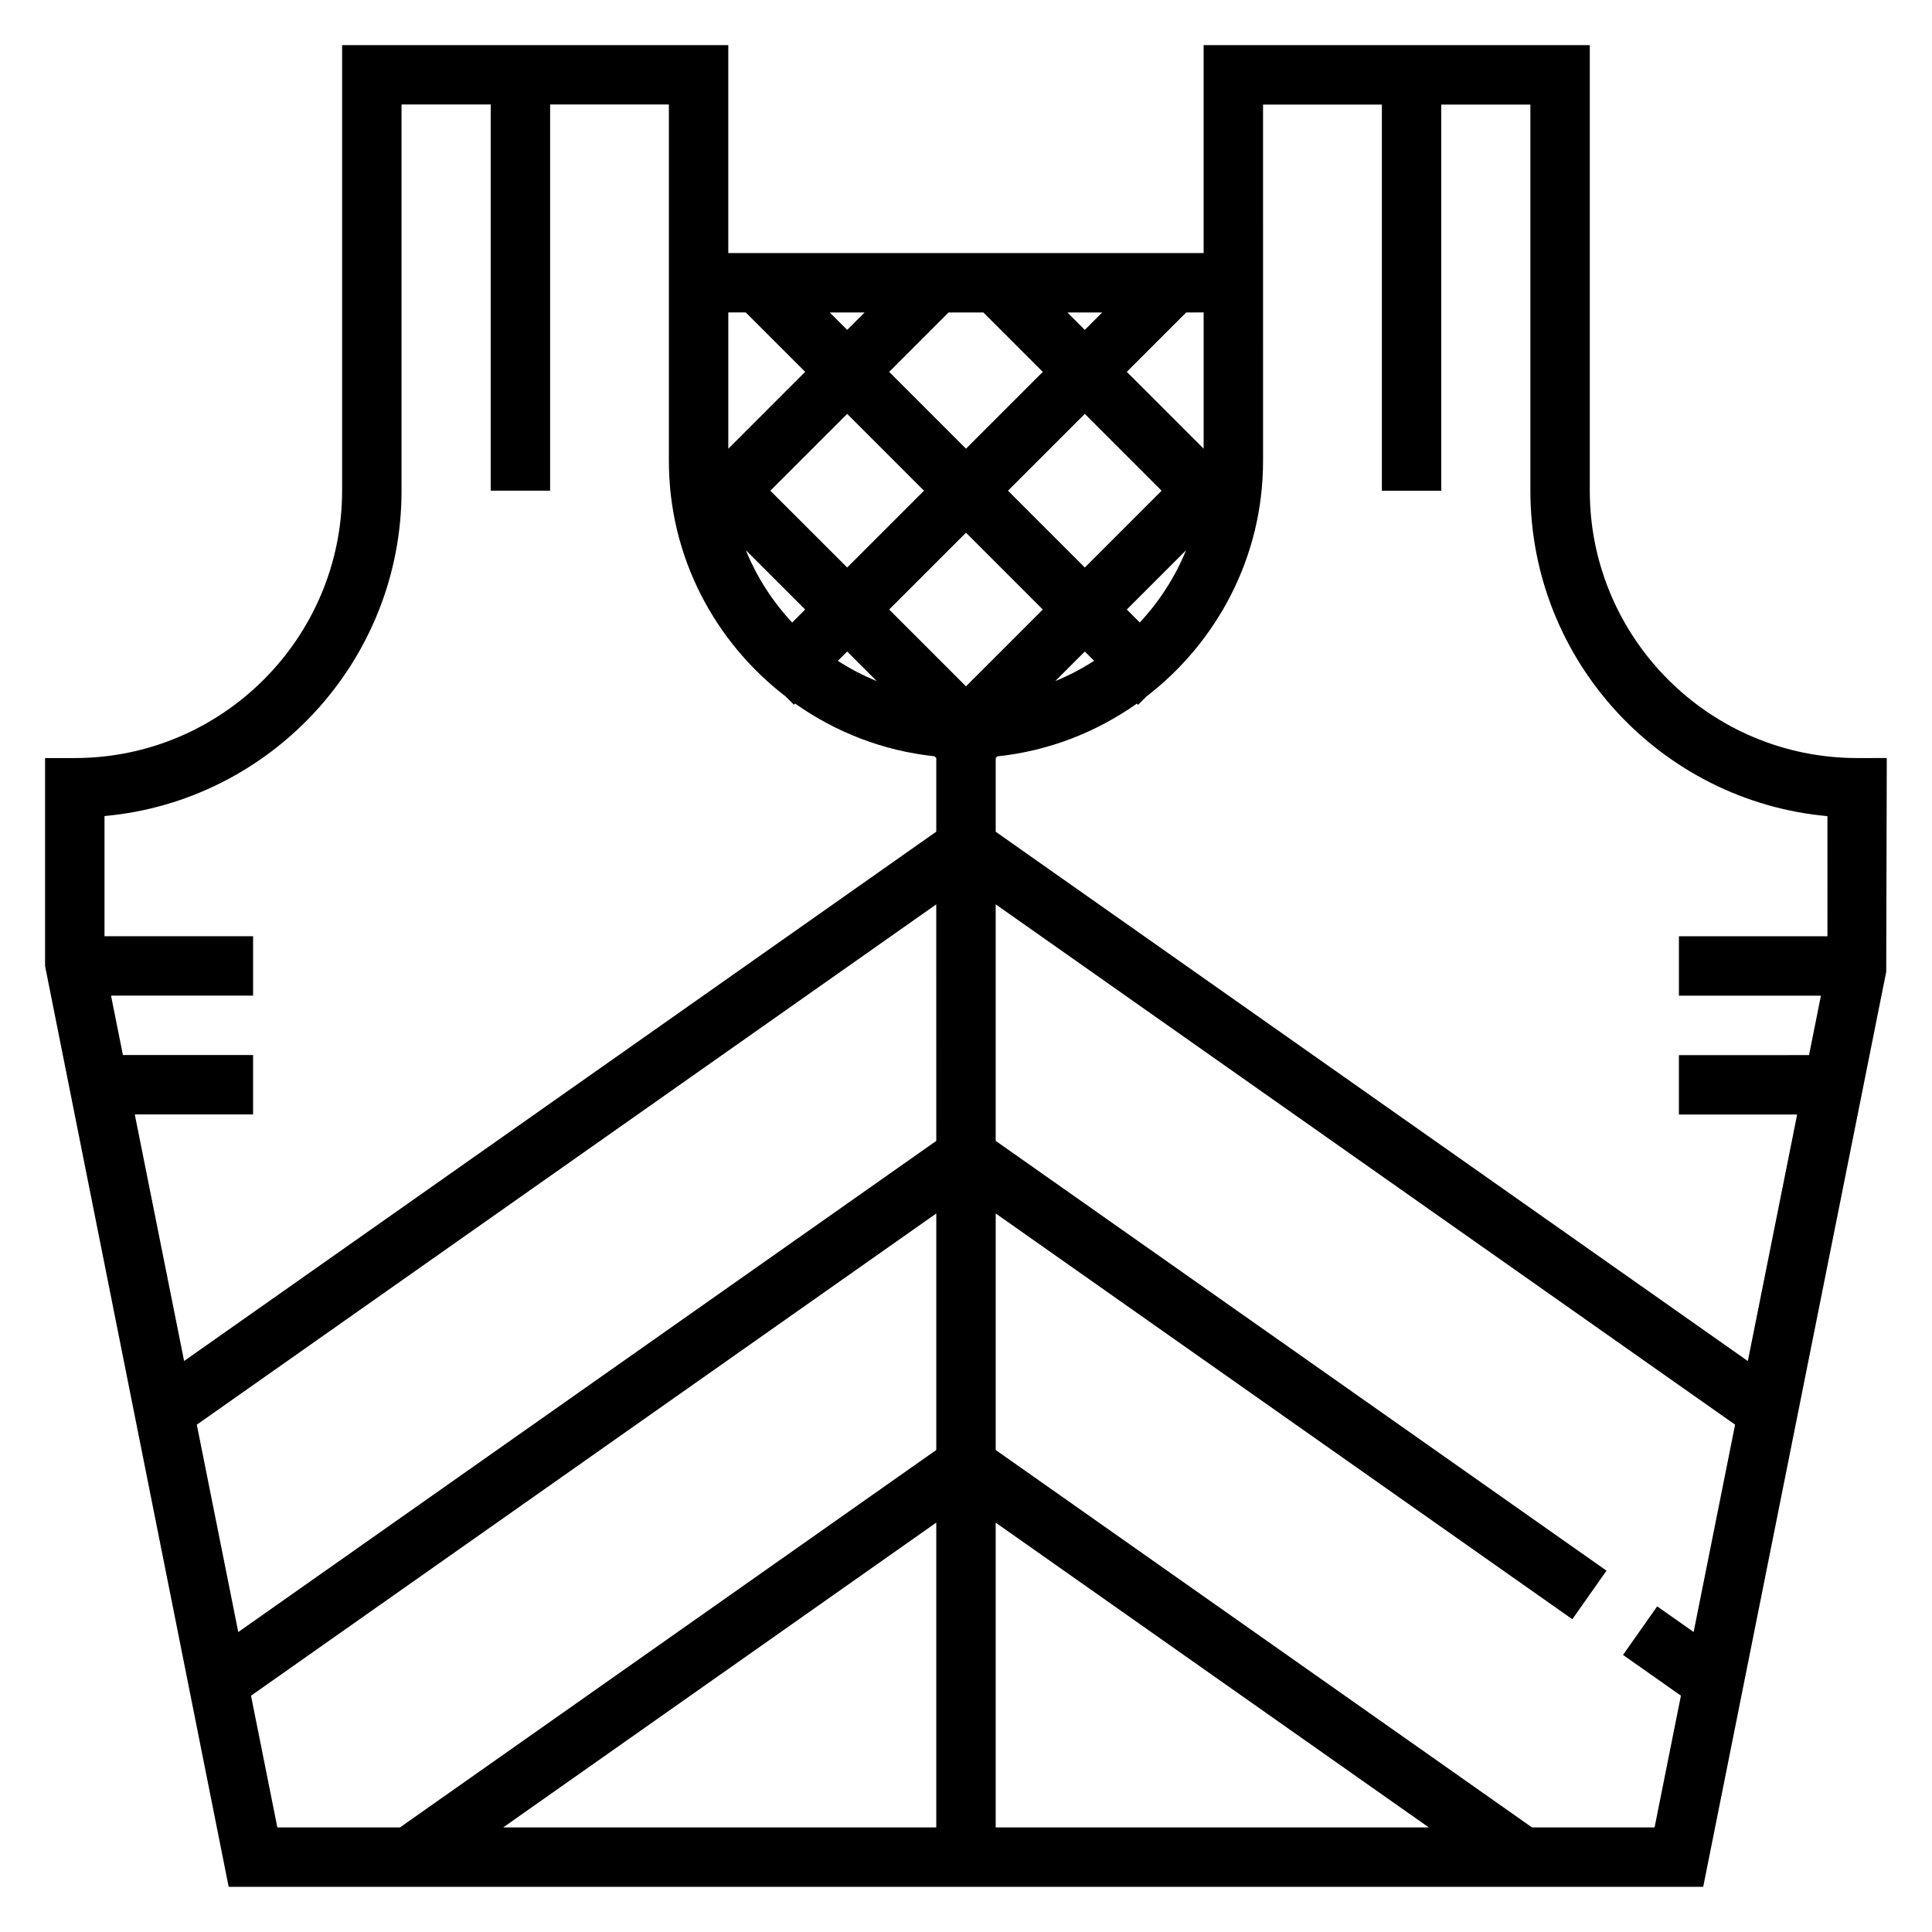 <?xml version="1.0" encoding="UTF-8"?>
<!-- Uploaded to: ICON Repo, www.svgrepo.com, Generator: ICON Repo Mixer Tools -->
<svg fill="#000000" width="800px" height="800px" version="1.1" viewBox="144 144 512 512" xmlns="http://www.w3.org/2000/svg">
 <path d="m636.16 344.89c-39.07 0-70.848-31.789-70.848-70.848v-118.08h-102.34v55.105h-125.97v-55.105h-102.34v118.08c0 39.062-31.781 70.848-70.848 70.848h-7.871v55.105l48.656 244.03h390.77l48.5-242.49 0.148-56.648zm-157.44-173.18h31.488v102.34h15.742v-102.34h23.617v102.34c0 45.098 34.645 82.246 78.719 86.238l0.004 31.84h-39.359v15.742h37.629l-3.148 15.742-34.484 0.004v15.742h31.332l-13.066 65.336-199.32-140.27v-19.531l0.449-0.449c13.672-1.441 26.277-6.438 36.961-13.98l0.324 0.324 2.227-2.227c18.73-14.418 30.887-36.977 30.887-62.387zm-137.07 118.09 15.727 15.73-3.449 3.449c-5.18-5.559-9.375-12.031-12.277-19.18zm53.734-62.992h9.227l15.742 15.742-20.355 20.359-20.359-20.355zm-26.875 4.613-4.613-4.613h9.227zm58.363-4.613h9.227l-4.613 4.613zm19.184 82.16-3.441-3.438 15.703-15.703c-2.902 7.129-7.098 13.586-12.262 19.141zm-14.57 7.691 2.465 2.465c-3.242 2.086-6.676 3.898-10.289 5.367zm-31.488 9.227-20.359-20.355 20.359-20.359 20.355 20.359zm31.488-31.488-20.359-20.355 20.359-20.359 20.355 20.359zm-42.621-20.355-20.355 20.355-20.359-20.355 20.359-20.359zm-20.355 42.617 7.84 7.84c-3.621-1.473-7.062-3.281-10.312-5.367zm23.613 129.69-184.98 130.16-10.988-54.953 195.96-137.89zm15.746 101.17 114.77 80.762h-114.77zm-15.746 80.762h-114.77l114.77-80.777zm70.852-365.38-20.359-20.355 15.742-15.742 4.617-0.004zm-121.34-36.102 15.742 15.742-20.355 20.359-0.016-0.016v-36.086zm-91.223 47.234v-102.34h23.633v102.34h15.742v-102.34h31.473v94.465c0 25.426 12.172 48.004 30.938 62.41l2.195 2.195 0.316-0.316c10.684 7.551 23.293 12.539 36.961 13.98l0.453 0.449v19.523l-199.33 140.28-13.07-65.336h31.348v-15.742l-34.496-0.004-3.148-15.742h37.645v-15.742l-39.375-0.004v-31.844c44.074-3.988 78.719-41.137 78.719-86.234zm-39.887 319.34 181.6-127.79v62.676l-142.12 100.02h-32.504zm339.46 34.906-142.11-100.01v-62.684l152.81 107.53 9.055-12.871-161.87-113.9v-62.684l195.95 137.89-10.988 54.953-9.66-6.801-9.055 12.871 15.344 10.801-6.981 34.906z"/>
</svg>
